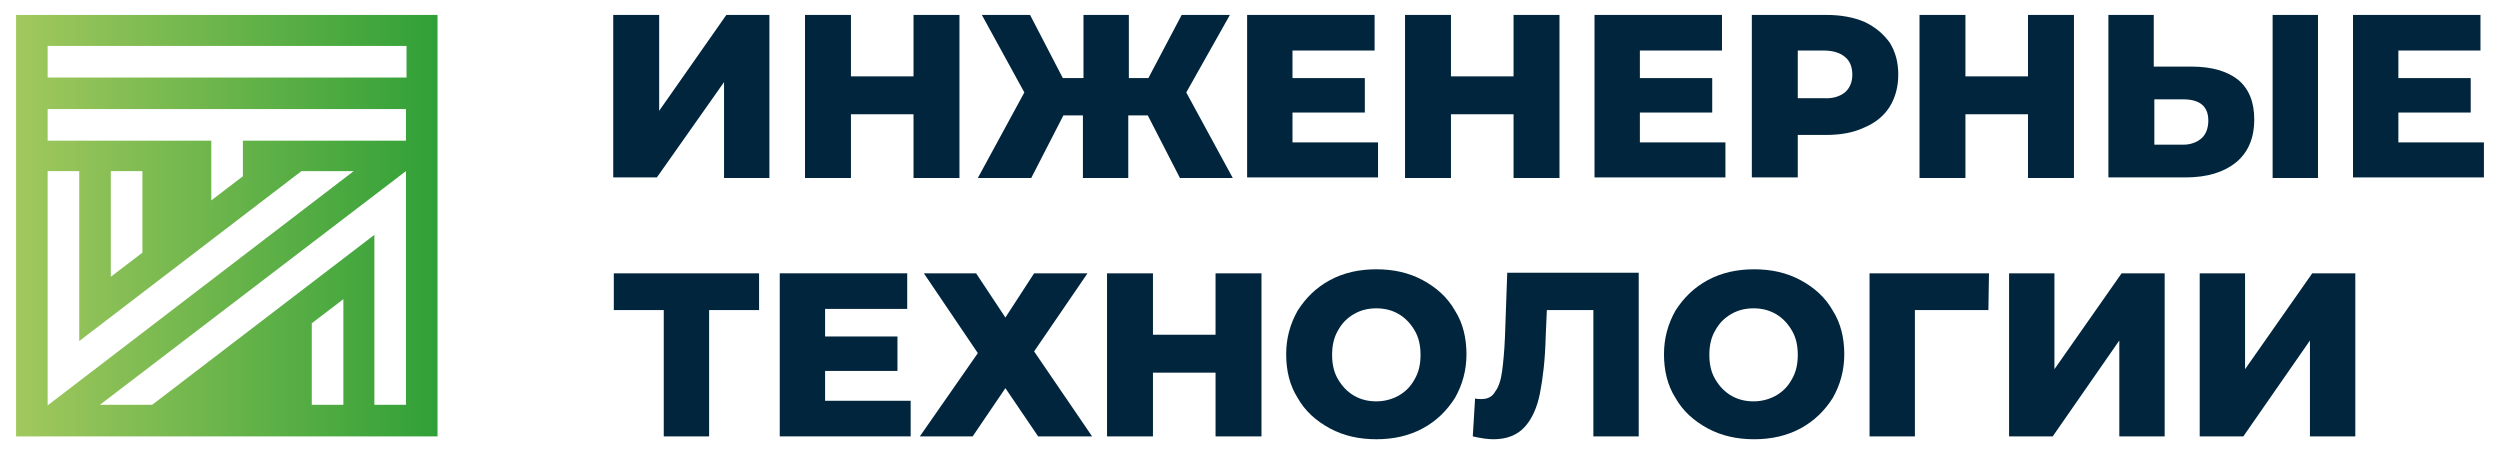 <?xml version="1.0" encoding="UTF-8"?> <!-- Generator: Adobe Illustrator 24.3.0, SVG Export Plug-In . SVG Version: 6.00 Build 0) --> <svg xmlns="http://www.w3.org/2000/svg" xmlns:xlink="http://www.w3.org/1999/xlink" id="Слой_1" x="0px" y="0px" viewBox="0 0 435.4 79.1" style="enable-background:new 0 0 435.4 79.1;" xml:space="preserve"> <style type="text/css"> .st0{fill:url(#SVGID_1_);} .st1{fill:#01253D;} </style> <g> <g> <linearGradient id="SVGID_1_" gradientUnits="userSpaceOnUse" x1="2.819" y1="39.273" x2="76.252" y2="39.273"> <stop offset="0" style="stop-color:#A2C85E"></stop> <stop offset="1" style="stop-color:#30A037"></stop> </linearGradient> <path class="st0" d="M2.8,76h73.4V2.6H2.8V76z M36.8,24.5H8.3v-5.5h62.4v5.5H42.3v6.2l-5.5,4.2L36.8,24.5L36.8,24.5z M24.8,29.8 V44l-5.5,4.2V29.8H24.8z M13.8,29.8v29.6l38.7-29.6h9.1L8.3,70.6V29.8H13.8z M59.8,70.5h-5.5V56.3l5.5-4.2V70.5z M70.7,70.5h-5.5 V40.9L26.5,70.5h-9.1l53.3-40.7V70.5z M8.3,8h62.5v5.5H8.3V8z"></path> </g> <g> <g> <g> <g> <g> <g> <g> <path class="st1" d="M106.9,2.6h7.9v16.7l11.7-16.7h7.5v28.4h-7.9V14.3l-11.7,16.6h-7.6V2.6z"></path> <path class="st1" d="M167.1,2.6v28.4h-8V19.9h-10.9v11.1h-8V2.6h8v10.7h10.9V2.6H167.1z"></path> <path class="st1" d="M199.9,20.1h-3.4v10.9h-7.9V20.1h-3.4l-5.6,10.9h-9.3l8.1-14.9L171,2.6h8.4l5.7,11h3.6v-11h7.9v11h3.4 l5.8-11h8.4l-7.6,13.5l8.1,14.9h-9.2L199.9,20.1z"></path> <path class="st1" d="M240,24.7v6.2h-22.8V2.6h22.2v6.2h-14.3v4.8h12.6v6h-12.6v5.2H240z"></path> <path class="st1" d="M271.6,2.6v28.4h-8V19.9h-10.9v11.1h-8V2.6h8v10.7h10.9V2.6H271.6z"></path> <path class="st1" d="M300.5,24.7v6.2h-22.8V2.6h22.2v6.2h-14.3v4.8h12.6v6h-12.6v5.2H300.5z"></path> <path class="st1" d="M324.7,3.8c1.9,0.9,3.3,2.1,4.4,3.6c1,1.6,1.5,3.4,1.5,5.6c0,2.1-0.5,4-1.5,5.6c-1,1.6-2.5,2.8-4.4,3.6 c-1.9,0.9-4.1,1.3-6.7,1.3h-4.9v7.4h-8V2.6h13C320.6,2.6,322.8,3,324.7,3.8z M321.3,16.1c0.8-0.7,1.3-1.7,1.3-3.1 c0-1.3-0.4-2.4-1.3-3.1c-0.8-0.7-2.1-1.1-3.7-1.1h-4.5v8.3h4.5C319.2,17.2,320.4,16.8,321.3,16.1z"></path> <path class="st1" d="M361.2,2.6v28.4h-8V19.9h-10.9v11.1h-8V2.6h8v10.7h10.9V2.6H361.2z"></path> <path class="st1" d="M389.8,13.9c1.9,1.6,2.8,3.9,2.8,6.9c0,3.3-1.1,5.8-3.2,7.5c-2.1,1.7-5,2.6-8.8,2.6h-13.4V2.6h7.9v9 h6.6C385.2,11.6,387.9,12.4,389.8,13.9z M383.4,24.1c0.8-0.7,1.2-1.8,1.2-3.1c0-2.5-1.5-3.7-4.4-3.7h-5v7.9h5 C381.5,25.2,382.6,24.8,383.4,24.1z M395.8,2.6h7.9v28.4h-7.9V2.6z"></path> <path class="st1" d="M432.6,24.7v6.2h-22.8V2.6h22.2v6.2h-14.3v4.8h12.6v6h-12.6v5.2H432.6z"></path> </g> <g> <path class="st1" d="M132.2,54h-8.7v22h-7.9V54h-8.7v-6.4h25.3V54z"></path> <path class="st1" d="M158.6,69.8V76h-22.8V47.6h22.2v6.2h-14.3v4.8h12.6v6h-12.6v5.2H158.6z"></path> <path class="st1" d="M170,47.6l5.1,7.7l5-7.7h9.3l-9.3,13.6L190.2,76h-9.4l-5.7-8.4l-5.7,8.4h-9.2l10.1-14.5l-9.4-13.9H170z "></path> <path class="st1" d="M219.7,47.6V76h-8V64.9h-10.9V76h-8V47.6h8v10.7h10.9V47.6H219.7z"></path> <path class="st1" d="M231.6,74.6c-2.4-1.3-4.3-3-5.6-5.3c-1.4-2.2-2-4.8-2-7.6c0-2.8,0.7-5.3,2-7.6c1.4-2.2,3.2-4,5.6-5.3 c2.4-1.3,5.1-1.9,8.1-1.9c3,0,5.7,0.6,8.1,1.9c2.4,1.3,4.3,3,5.6,5.3c1.4,2.2,2,4.8,2,7.6c0,2.8-0.7,5.3-2,7.6 c-1.4,2.2-3.2,4-5.6,5.3c-2.4,1.3-5.1,1.9-8.1,1.9C236.7,76.5,234,75.9,231.6,74.6z M243.6,68.9c1.2-0.7,2.1-1.6,2.8-2.9 c0.7-1.2,1-2.6,1-4.2c0-1.6-0.3-3-1-4.2c-0.7-1.2-1.6-2.2-2.8-2.9c-1.2-0.7-2.5-1-3.9-1c-1.4,0-2.7,0.3-3.9,1 c-1.2,0.7-2.1,1.6-2.8,2.9c-0.7,1.2-1,2.6-1,4.2c0,1.6,0.3,3,1,4.2c0.7,1.2,1.6,2.2,2.8,2.9c1.2,0.7,2.5,1,3.9,1 C241.2,69.9,242.5,69.5,243.6,68.9z"></path> <path class="st1" d="M285.4,47.6V76h-7.9V54h-8.1l-0.2,4.6c-0.1,4.1-0.5,7.3-1,9.9c-0.5,2.5-1.4,4.5-2.7,5.9 c-1.3,1.4-3.1,2.1-5.4,2.1c-1.1,0-2.3-0.2-3.6-0.5l0.4-6.6c0.4,0.1,0.7,0.1,1.1,0.1c1.1,0,1.9-0.4,2.4-1.3 c0.6-0.8,1-2,1.2-3.5c0.2-1.5,0.4-3.5,0.5-5.9l0.4-11.3H285.4z"></path> <path class="st1" d="M297.4,74.6c-2.4-1.3-4.3-3-5.6-5.3c-1.4-2.2-2-4.8-2-7.6c0-2.8,0.7-5.3,2-7.6c1.4-2.2,3.2-4,5.6-5.3 c2.4-1.3,5.1-1.9,8.1-1.9c3,0,5.7,0.6,8.1,1.9c2.4,1.3,4.3,3,5.6,5.3c1.4,2.2,2,4.8,2,7.6c0,2.8-0.7,5.3-2,7.6 c-1.4,2.2-3.2,4-5.6,5.3c-2.4,1.3-5.1,1.9-8.1,1.9C302.5,76.5,299.8,75.9,297.4,74.6z M309.3,68.9c1.2-0.7,2.1-1.6,2.8-2.9 c0.7-1.2,1-2.6,1-4.2c0-1.6-0.3-3-1-4.2c-0.7-1.2-1.6-2.2-2.8-2.9c-1.2-0.7-2.5-1-3.9-1c-1.4,0-2.7,0.3-3.9,1 c-1.2,0.7-2.1,1.6-2.8,2.9c-0.7,1.2-1,2.6-1,4.2c0,1.6,0.3,3,1,4.2c0.7,1.2,1.6,2.2,2.8,2.9c1.2,0.7,2.5,1,3.9,1 C306.9,69.9,308.2,69.5,309.3,68.9z"></path> <path class="st1" d="M346.3,54h-12.8v22h-7.9V47.6h20.8L346.3,54z"></path> <path class="st1" d="M349.9,47.6h7.9v16.7l11.7-16.7h7.5V76h-7.9V59.3L357.5,76h-7.6V47.6z"></path> <path class="st1" d="M383.1,47.6h7.9v16.7l11.7-16.7h7.5V76h-7.9V59.3L390.7,76h-7.6V47.6z"></path> </g> </g> </g> </g> </g> </g> </g> </g> </svg> 